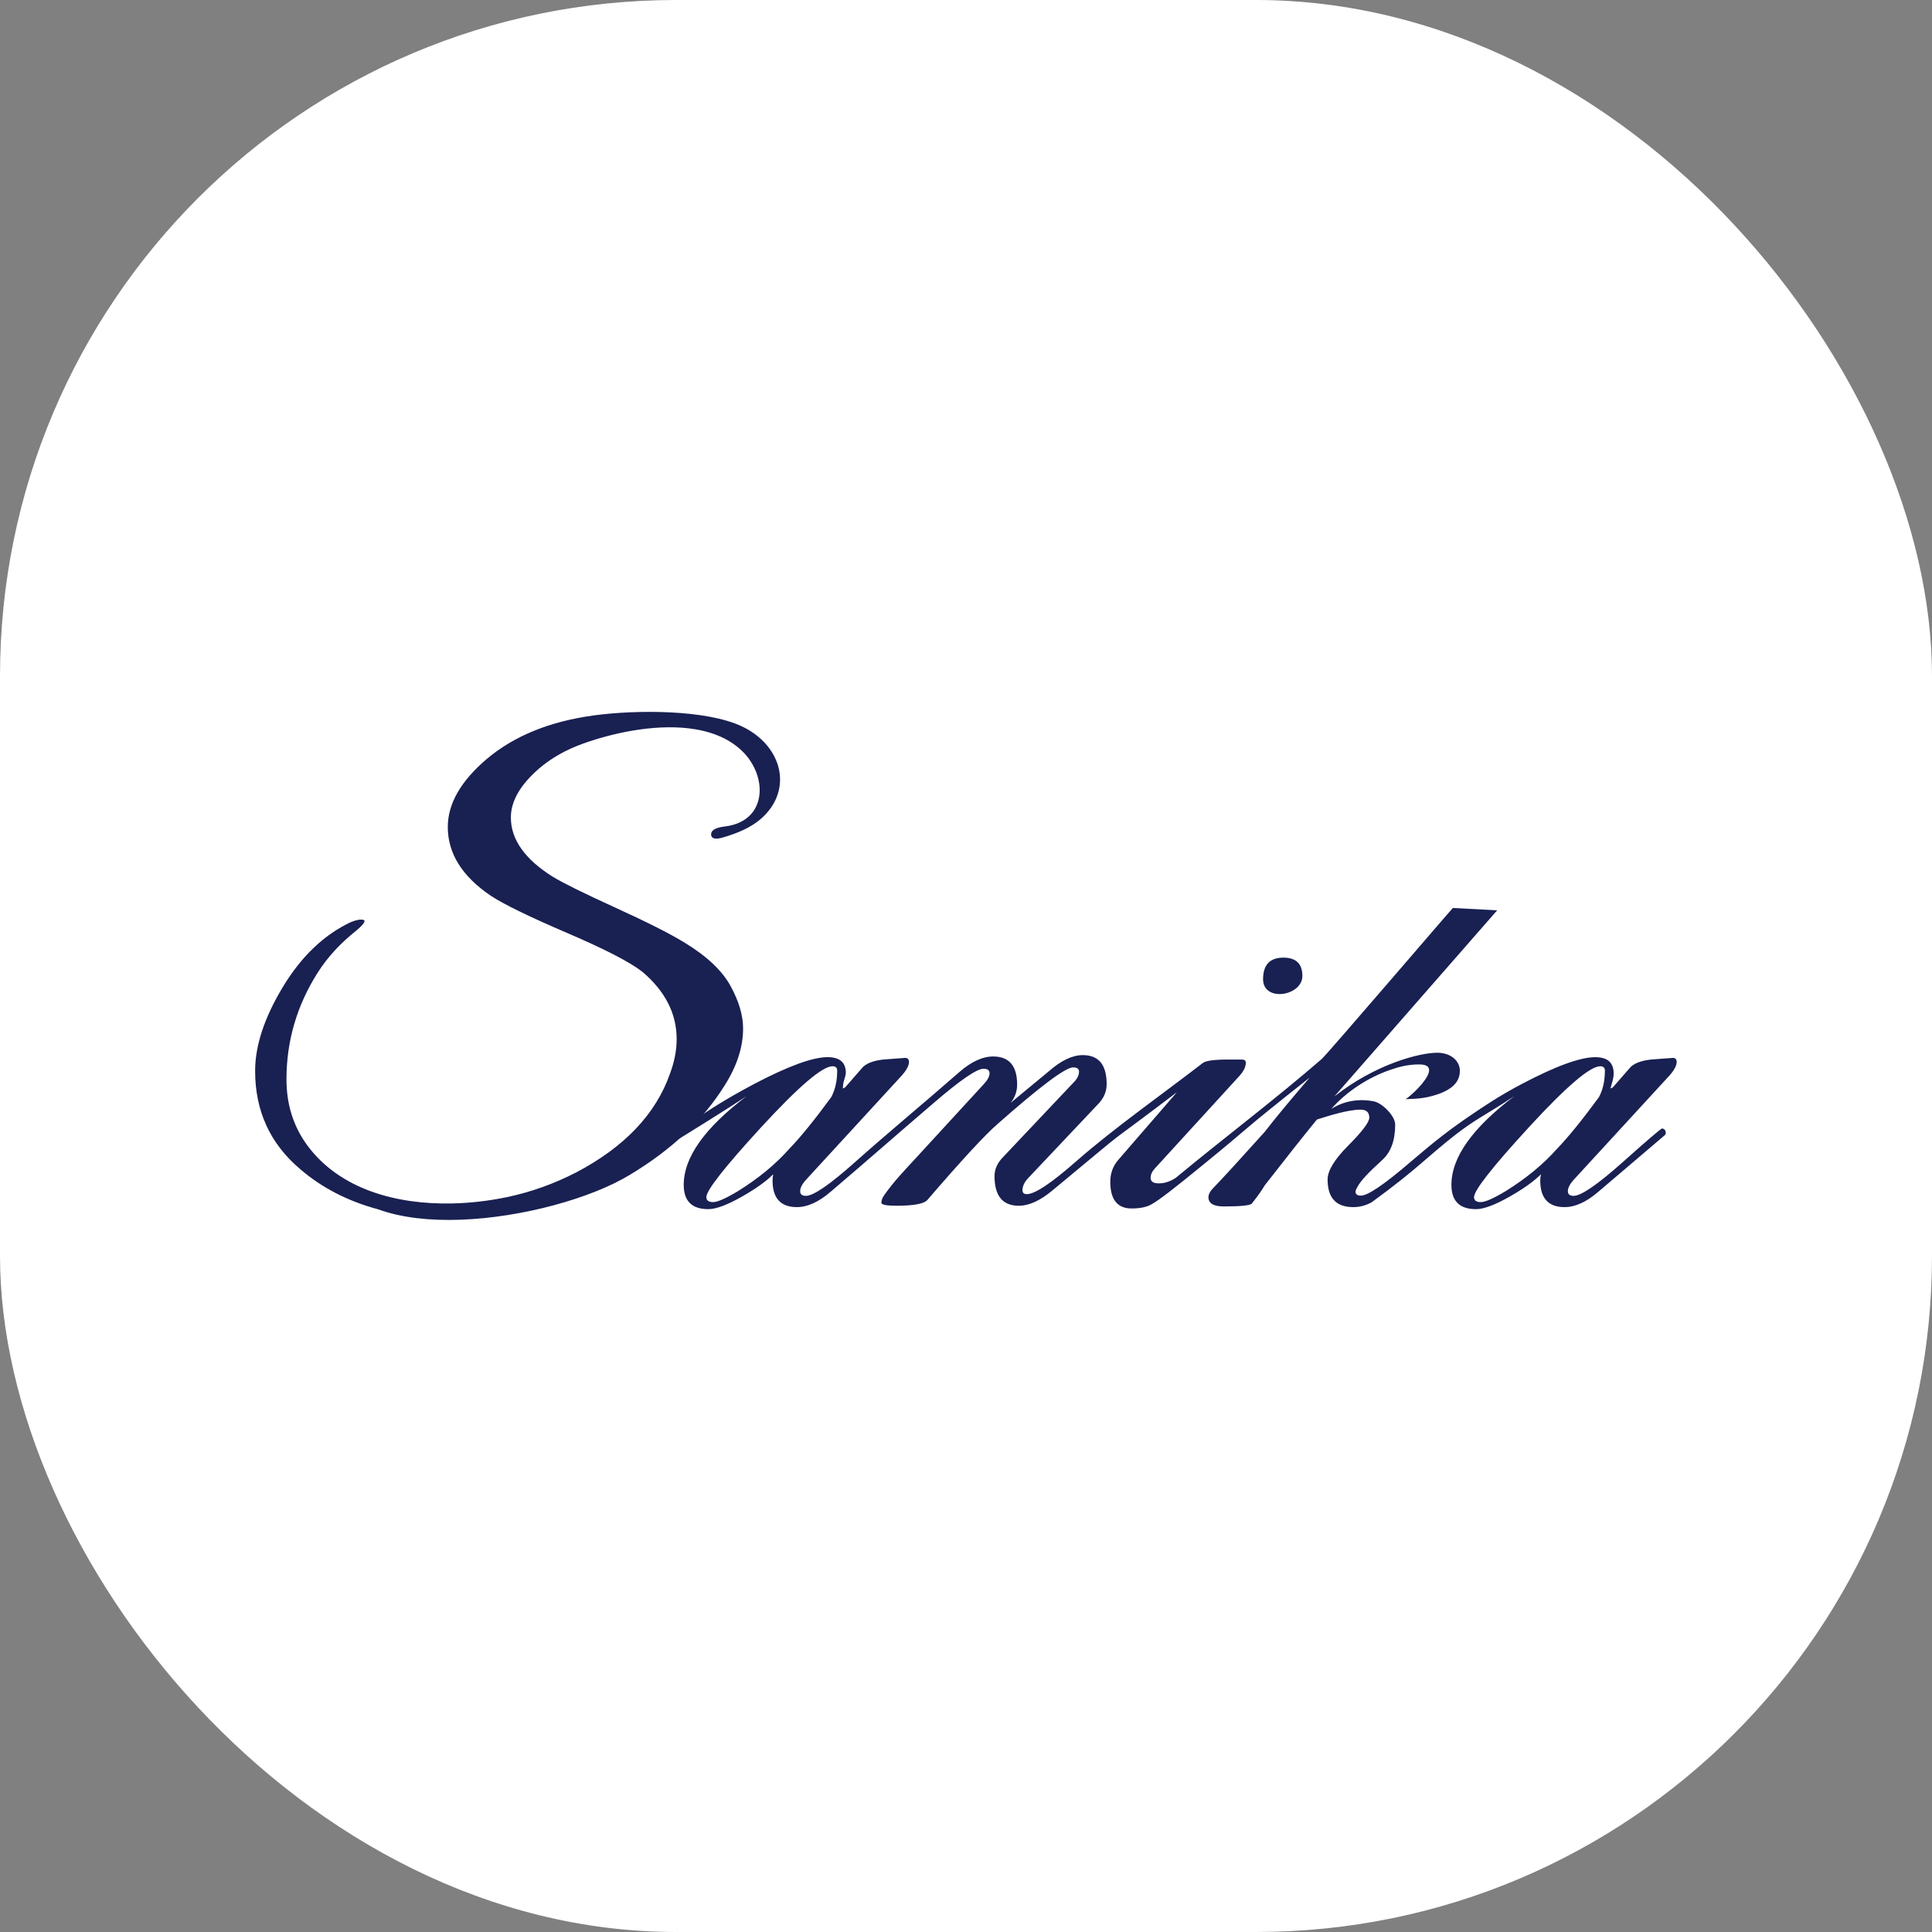 <svg xmlns="http://www.w3.org/2000/svg" version="1.1" xmlns:xlink="http://www.w3.org/1999/xlink" width="1000" height="1000"><rect width="100%" height="100%" fill="#808080" stroke="none"/><g clip-path="url(#SvgjsClipPath1037)"><rect width="1000" height="1000" fill="#ffffff"></rect><g transform="matrix(4.596,0,0,4.596,0,19.017)"><svg xmlns="http://www.w3.org/2000/svg" version="1.1" xmlns:xlink="http://www.w3.org/1999/xlink" width="217.56" height="209.285"><svg version="1.1" xmlns="http://www.w3.org/2000/svg" xmlns:xlink="http://www.w3.org/1999/xlink" x="0px" y="0px" viewBox="0 0 217.56 209.285" style="enable-background:new 0 0 217.56 209.285;" xml:space="preserve">
<g>
	<path style="fill:#192052;" d="M102.37,115.456c0,0.396-0.256,0.895-0.78,1.496
		l-10.836,11.796c-0.422,0.473-0.64,0.895-0.64,1.266
		c0,0.346,0.218,0.525,0.64,0.525c0.857,0,2.699-1.267,5.526-3.787
		c3.812-3.4,7.843-6.718,11.719-10.119c1.349-1.184,2.636-1.791,3.851-1.791
		c1.804,0,2.699,1.061,2.699,3.172c0,0.755-0.243,1.446-0.742,2.06l4.286-3.544
		c1.395-1.228,2.674-1.842,3.851-1.842c1.791,0,2.687,1.087,2.687,3.275
		c0,0.832-0.32,1.586-0.973,2.252l-7.906,8.367
		c-0.397,0.435-0.601,0.882-0.601,1.317c0,0.295,0.166,0.448,0.486,0.448
		c0.908,0,2.776-1.241,5.603-3.736c4.322-3.776,9.713-7.552,14.226-11.04
		c0.346-0.256,1.293-0.384,2.84-0.384h1.536c0.307,0,0.46,0.115,0.46,0.345
		c0,0.474-0.243,0.973-0.716,1.497l-9.518,10.414
		c-0.333,0.358-0.486,0.704-0.486,1.062c0,0.422,0.307,0.627,0.933,0.627
		c0.627,0,1.267-0.205,1.907-0.627c5.334-4.429,11.341-8.949,16.437-13.387
		c0.617-0.538,14.39-16.627,14.763-17l4.99,0.263l-18.343,20.971
		c4.645-3.673,9.634-4.932,11.591-4.932c1.521,0,2.59,0.916,2.549,2.102
		c-0.03,0.847-0.43,1.884-2.546,2.596c-1.591,0.534-2.681,0.475-3.563,0.534
		c0.665-0.434,2.375-2.029,2.618-3.043c0.122-0.509-0.124-0.872-1.054-0.872
		c-1.256,0-2.194,0.228-3.368,0.636c-2.409,0.837-4.879,2.433-6.573,4.379
		c0.902-0.577,1.909-0.9,2.955-0.975c0.599-0.044,1.212-0.005,1.826,0.113
		c0.948,0.183,2.421,1.624,2.421,2.627c0,1.804-0.498,3.135-1.496,4.018
		c-1.497,1.356-2.418,2.341-2.738,2.968c-0.154,0.256-0.23,0.435-0.23,0.563
		c0,0.307,0.204,0.447,0.601,0.447c0.78,0,2.633-1.257,5.565-3.774
		c2.814-2.415,4.562-3.757,6.723-5.222c1.526-1.034,3.216-2.196,5.814-3.567
		c3.846-2.03,6.615-3.032,8.291-3.032c1.038,0,1.686,0.339,1.939,1.016
		c0.335,0.899-0.008,1.716-0.225,2.502h0.038l0.23-0.115
		c0.679-0.767,1.344-1.535,2.022-2.315c0.55-0.499,1.458-0.781,2.738-0.857
		c1.471-0.103,2.123-0.154,1.944-0.154c0.333,0,0.486,0.154,0.486,0.461
		c0,0.396-0.256,0.895-0.78,1.496l-10.836,11.796
		c-0.422,0.473-0.64,0.895-0.64,1.266c0,0.346,0.218,0.525,0.64,0.525
		c0.857,0,2.699-1.267,5.527-3.787c2.84-2.533,4.324-3.8,4.439-3.8
		c0.128,0,0.243,0.065,0.346,0.192c0.025,0.052,0.051,0.141,0.076,0.256
		c0,0.128-0.038,0.231-0.115,0.307l-7.497,6.384
		c-1.33,1.139-2.584,1.715-3.787,1.715c-1.816,0-2.738-0.998-2.738-2.994
		c0-0.218,0.026-0.461,0.077-0.704c-0.793,0.793-1.944,1.612-3.441,2.469
		c-1.701,0.973-2.994,1.459-3.864,1.459c-1.855,0-2.776-0.909-2.776-2.738
		c0-3.096,2.367-6.422,7.088-9.992c-2.189,1.455-3.42,2.115-4.612,2.901
		c-1.631,1.077-3.09,2.247-5.917,4.699c-1.21,1.049-3.032,2.533-5.553,4.362
		c-0.652,0.358-1.33,0.538-2.059,0.538c-1.932,0-2.892-1.037-2.892-3.109
		c0-0.998,0.781-2.277,2.342-3.838c1.56-1.574,2.353-2.61,2.353-3.135
		c0-0.601-0.332-0.895-0.985-0.895c-1.421,0-3.574,0.691-4.912,1.113
		c-1.344,1.637-3.301,4.106-5.872,7.407c-0.307,0.525-0.794,1.216-1.471,2.073
		c-0.244,0.204-1.293,0.307-3.148,0.307c-1.151,0-1.727-0.346-1.727-1.049
		c0-0.269,0.141-0.576,0.422-0.896c1.344-1.394,3.314-3.556,5.924-6.46
		c1.074-1.395,2.75-3.429,5.053-6.103c-8.542,6.754-6.082,5.009-12.294,10.056
		c-2.917,2.392-4.721,3.774-5.399,4.145c-0.55,0.358-1.33,0.537-2.354,0.537
		c-1.599,0-2.405-0.998-2.405-3.006c0-0.947,0.294-1.753,0.87-2.431l6.627-7.65
		c-9.733,7.399-3.61,2.429-14.009,11.053c-1.382,1.151-2.635,1.727-3.787,1.727
		c-1.829,0-2.738-1.113-2.738-3.339c0-0.768,0.32-1.484,0.947-2.124l7.919-8.38
		c0.435-0.422,0.653-0.844,0.653-1.253c0-0.32-0.218-0.486-0.666-0.486
		c-0.857,0-3.697,2.123-8.507,6.371c-1.459,1.266-4.094,4.132-7.919,8.571
		c-0.371,0.422-1.535,0.64-3.48,0.64c-1.126,0-1.689-0.115-1.689-0.346
		c0-0.268,0.116-0.562,0.333-0.869c1.133-1.6,2.265-2.754,3.6-4.207
		l7.594-8.267c0.435-0.461,0.653-0.87,0.653-1.228
		c0-0.346-0.218-0.512-0.678-0.512c-0.742,0-2.585,1.254-5.502,3.762
		c-3.923,3.358-7.783,6.744-11.731,10.106c-1.331,1.139-2.584,1.715-3.787,1.715
		c-1.817,0-2.738-0.998-2.738-2.994c0-0.218,0.026-0.461,0.077-0.704
		c-0.793,0.793-1.945,1.612-3.441,2.469c-1.702,0.973-2.994,1.459-3.864,1.459
		c-1.855,0-2.776-0.909-2.776-2.738c0-3.096,2.367-6.422,7.087-9.992
		c-2.098,1.395-6.319,4.022-8.813,5.544c-0.256-0.102,1.534-1.411,1.534-1.616
		c0-0.103,0.064-0.192,0.192-0.294c1.881-1.523,4.516-3.186,7.906-4.99
		c3.851-2.021,6.614-3.032,8.29-3.032c1.369,0,2.06,0.589,2.06,1.766
		c0,0.14-0.051,0.371-0.154,0.691c-0.102,0.307-0.153,0.55-0.153,0.729
		l-0.038,0.332h0.038l0.23-0.115c0.678-0.767,1.344-1.535,2.022-2.315
		c0.55-0.499,1.458-0.781,2.737-0.857c1.471-0.103,2.124-0.154,1.945-0.154
		C102.217,114.995,102.37,115.149,102.37,115.456 M94.285,116.428
		c0-0.32-0.179-0.486-0.525-0.486c-1.151,0-3.838,2.303-8.06,6.895
		c-4.106,4.478-6.153,7.088-6.153,7.843c0,0.371,0.256,0.563,0.755,0.563
		c0.499,0,1.433-0.41,2.814-1.241c2.29-1.42,4.235-3.02,5.808-4.798
		c1.165-1.202,2.738-3.121,4.683-5.77
		C94.054,118.603,94.285,117.605,94.285,116.428 M146.673,105.771
		c0,1.115-1.058,1.853-2.14,2.01c-1.13,0.164-2.286-0.305-2.286-1.639
		c0-1.625,0.767-2.431,2.29-2.431C145.957,103.711,146.673,104.402,146.673,105.771
		 M180.742,116.428c0-0.32-0.179-0.486-0.525-0.486
		c-1.151,0-3.838,2.303-8.059,6.895c-4.107,4.478-6.154,7.088-6.154,7.843
		c0,0.371,0.256,0.563,0.755,0.563c0.499,0,1.433-0.41,2.814-1.241
		c2.29-1.42,4.235-3.02,5.809-4.798c1.164-1.202,2.737-3.121,4.682-5.77
		C180.512,118.603,180.742,117.605,180.742,116.428"></path>
	<path style="fill-rule:evenodd;clip-rule:evenodd;fill:#192052;" d="M83.56,80.426
		c-1.576-1.516-3.711-2.273-6.025-2.542c-4.046-0.47-8.653,0.568-11.873,1.723
		c-1.888,0.677-3.529,1.596-4.915,2.773c-2.143,1.848-3.214,3.697-3.214,5.545
		c0,2.479,1.575,4.706,4.726,6.68c1.177,0.714,3.54,1.88,7.09,3.498
		c3.55,1.617,6.145,2.93,7.783,3.939c2.479,1.512,4.191,3.13,5.136,4.852
		c0.945,1.723,1.418,3.319,1.418,4.79c0,2.1-0.693,4.243-2.08,6.428
		c-2.436,3.907-6.008,7.268-10.713,10.083c-4.266,2.58-11.987,4.78-19.035,5.032
		c-3.391,0.121-6.627-0.209-9.246-1.164c-3.434-0.918-6.38-2.438-8.837-4.561
		c-3.361-2.857-5.042-6.533-5.042-11.029c0-2.857,1.04-6.008,3.119-9.453
		c2.08-3.445,4.632-5.882,7.657-7.31c0.631-0.252,1.103-0.336,1.418-0.252
		s0.053,0.483-0.787,1.197c-1.807,1.429-3.256,3.004-4.349,4.727
		c-2.353,3.697-3.529,7.709-3.529,12.036c0,2.857,0.798,5.357,2.395,7.5
		c3.677,4.921,10.017,6.583,16.132,6.478c2.168-0.037,4.307-0.297,6.29-0.712
		c2.709-0.567,5.325-1.502,7.846-2.804c5.419-2.857,8.927-6.554,10.524-11.092
		c0.504-1.344,0.756-2.646,0.756-3.907c0-2.857-1.281-5.378-3.844-7.562
		c-1.386-1.093-4.212-2.553-8.476-4.38c-4.265-1.828-7.132-3.225-8.602-4.191
		c-3.235-2.185-4.853-4.768-4.853-7.751c0-2.605,1.45-5.147,4.348-7.626
		c3.092-2.623,7.134-4.271,12.129-4.945c4.699-0.633,12.61-0.684,16.685,1.259
		c2.614,1.246,4.202,3.5,4.256,5.834c0.037,1.617-0.645,3.297-2.271,4.658
		c-1.032,0.863-2.458,1.513-4.223,2.017c-0.756,0.21-1.176,0.126-1.26-0.252
		c-0.084-0.546,0.441-0.882,1.575-1.008c2.622-0.328,3.828-2.015,3.883-3.942
		C85.597,83.43,84.891,81.706,83.56,80.426"></path>
</g>
</svg></svg></g></g><defs><clipPath id="SvgjsClipPath1037"><rect width="1000" height="1000" x="0" y="0" rx="350" ry="350"></rect></clipPath></defs></svg>